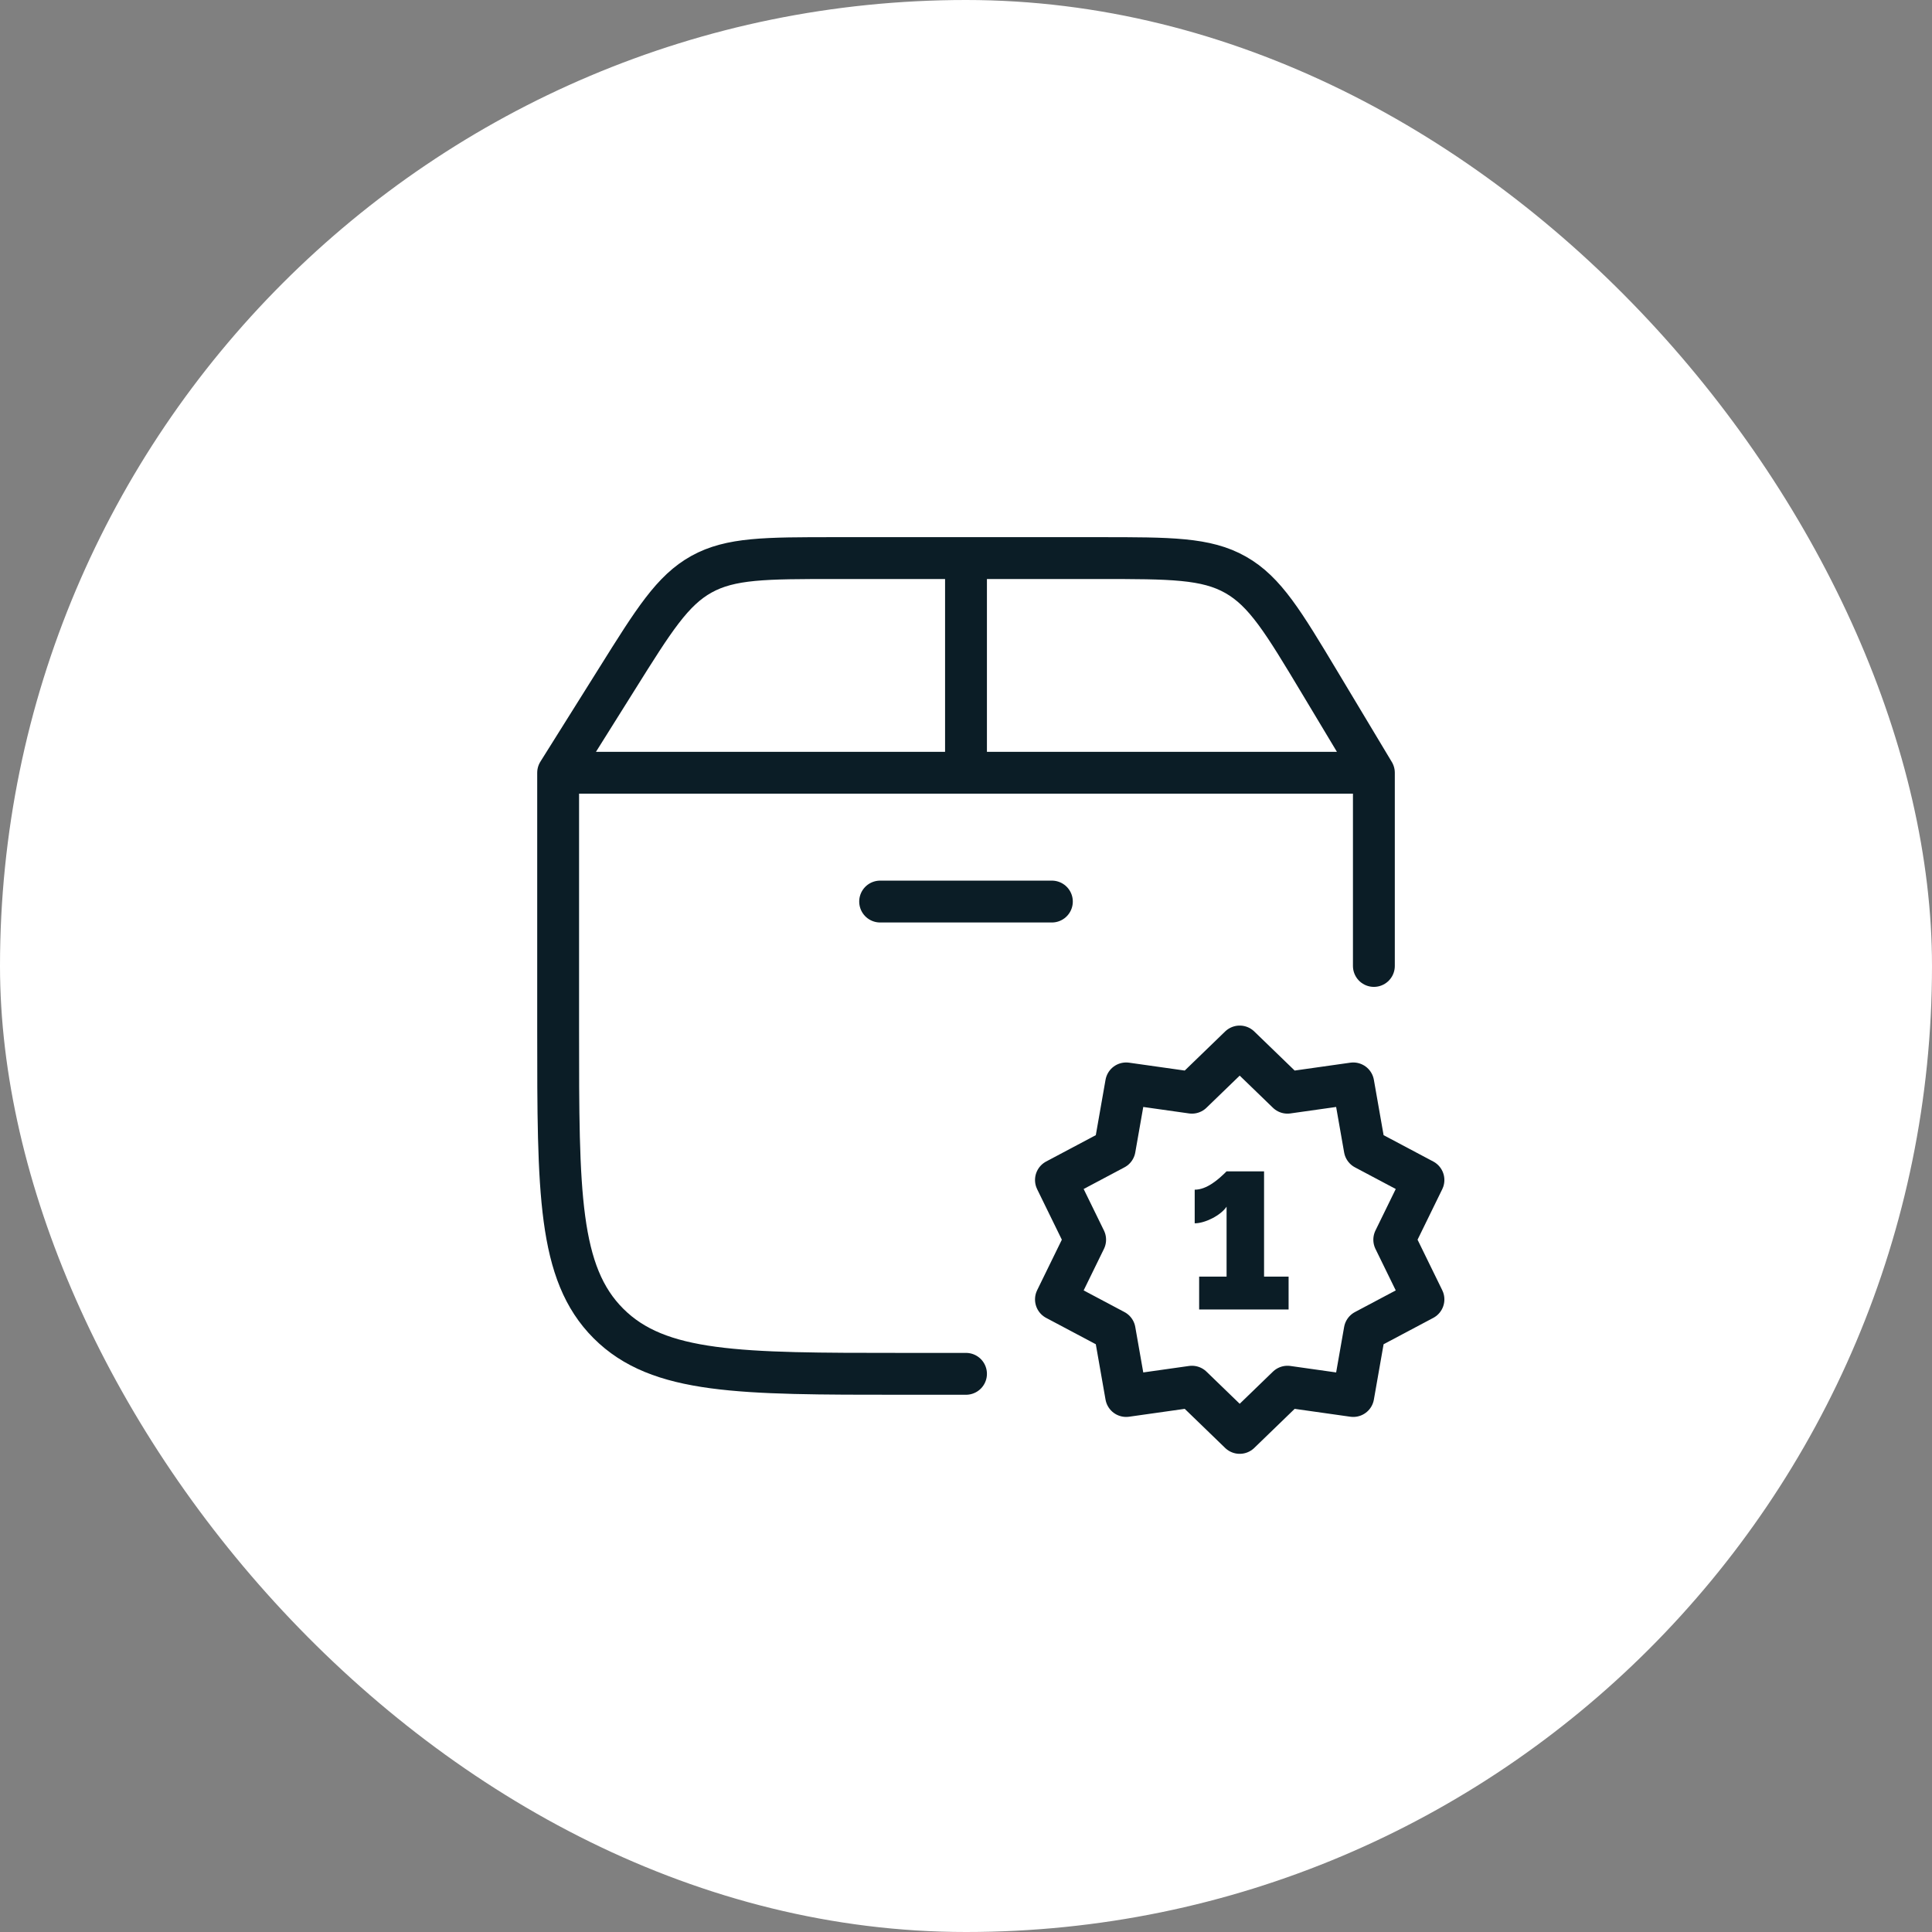 <svg width="120" height="120" viewBox="0 0 120 120" fill="none" xmlns="http://www.w3.org/2000/svg">
<rect x="0" y="0" width="120" height="120" fill="#808080" stroke="none"/>
<rect width="120" height="120" rx="60" fill="white"/>
<path d="M34.667 47.997V63.997C34.667 74.053 34.667 79.083 37.792 82.205C40.918 85.328 45.944 85.331 56 85.331H60M34.667 47.997L38.32 42.171C40.616 38.501 41.766 36.667 43.574 35.664C45.382 34.664 47.547 34.664 51.875 34.664H68.275C72.699 34.664 74.912 34.664 76.744 35.701C78.582 36.741 79.718 38.637 81.995 42.432L85.334 47.997M34.667 47.997H85.334M85.334 59.997V47.997M60 47.997V34.664M54.667 55.997H65.334" stroke="#0B1D26" stroke-width="2.6" stroke-linecap="round"/>
<path d="M77 65L79.967 67.87L84.053 67.292L84.767 71.357L88.413 73.292L86.6 77L88.413 80.708L84.767 82.643L84.053 86.708L79.967 86.13L77 89L74.033 86.13L69.947 86.708L69.233 82.643L65.587 80.708L67.4 77L65.587 73.292L69.233 71.357L69.947 67.292L74.033 67.87L77 65Z" stroke="#0B1D26" stroke-width="2.6" stroke-linecap="round" stroke-linejoin="round"/>
<path d="M80.037 79.294V81.334H74.481V79.294H76.185V74.95C75.824 75.491 74.848 75.982 74.205 75.982V73.894C74.959 73.894 75.681 73.258 76.185 72.754H78.513V79.294H80.037Z" fill="#0B1D26"/>
</svg>
